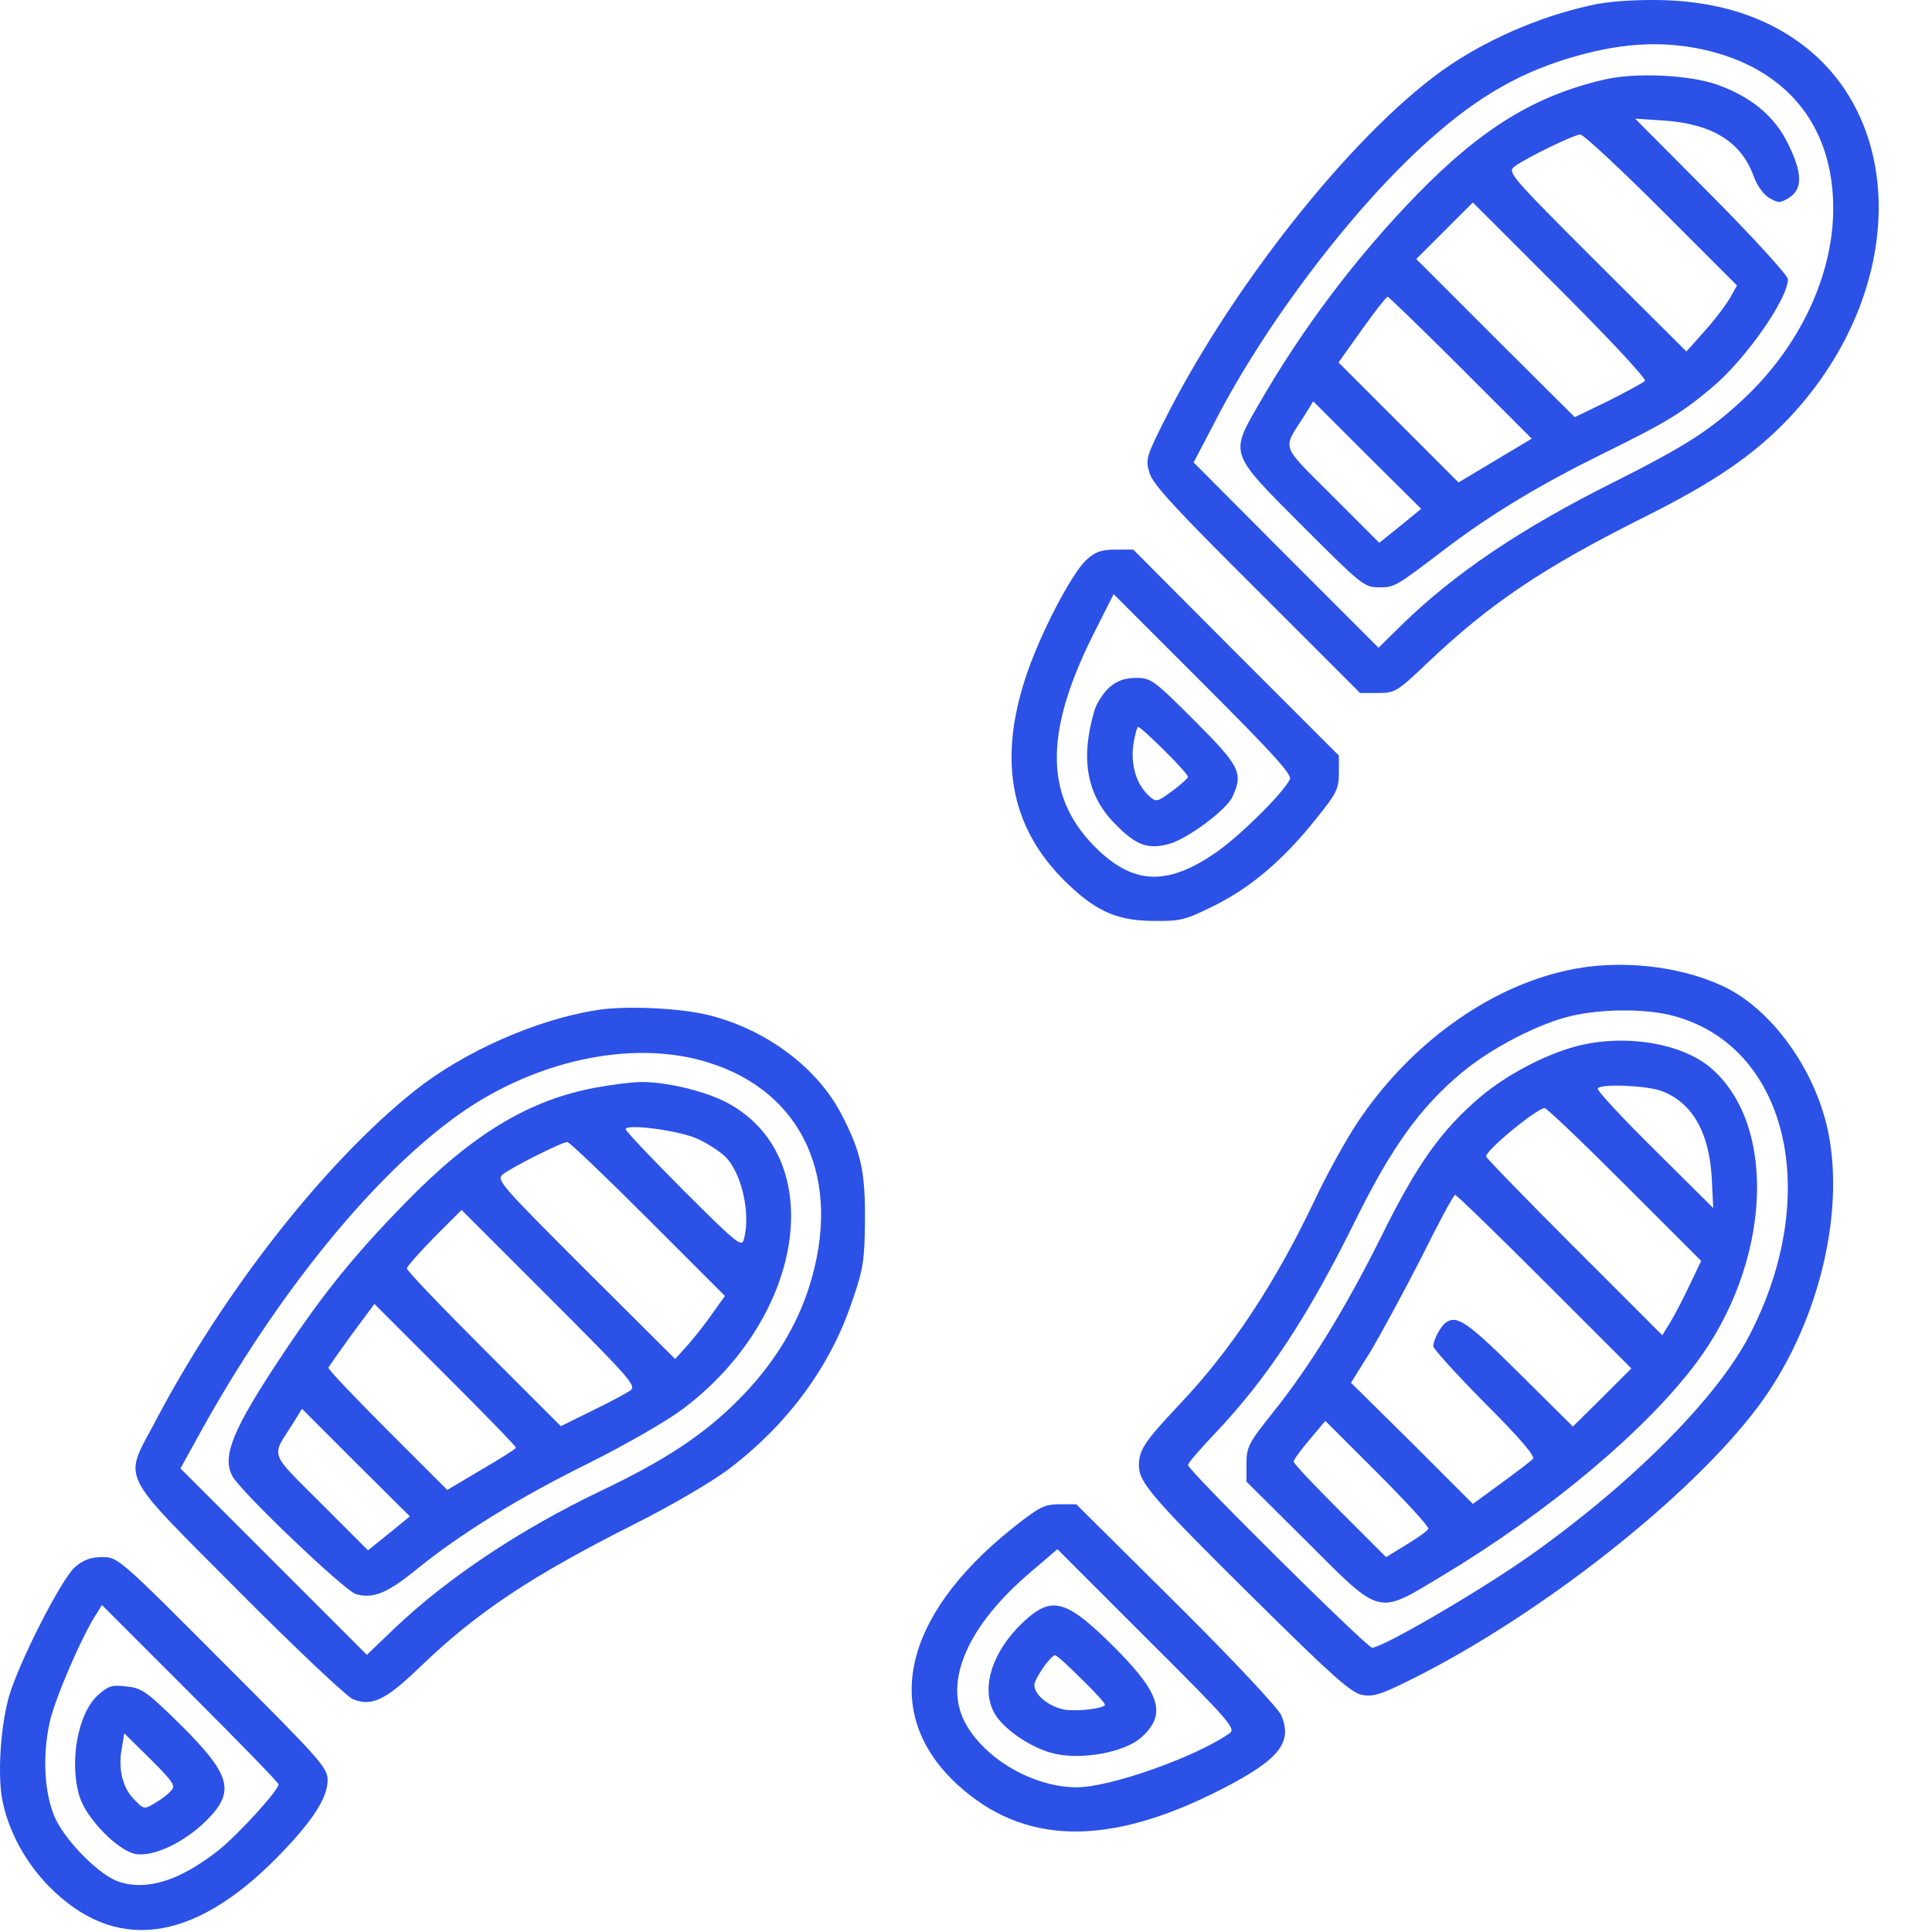 <svg width="100" height="100" viewBox="0 0 100 100" fill="none" xmlns="http://www.w3.org/2000/svg">
<g clip-path="url(#clip0_154_125)">
<path d="M82.68 0.205C80.102 0.713 77.309 1.865 75.083 3.35C70.434 6.455 63.989 14.444 60.376 21.553C59.321 23.643 59.282 23.76 59.497 24.483C59.673 25.069 60.844 26.338 65.063 30.537L70.395 35.869H71.313C72.212 35.869 72.309 35.811 73.95 34.248C77.153 31.221 79.848 29.404 84.985 26.826C88.755 24.951 90.825 23.526 92.661 21.572C98.716 15.088 98.774 5.928 92.798 1.963C90.981 0.752 88.794 0.108 86.216 0.01C84.868 -0.029 83.54 0.049 82.68 0.205ZM88.091 2.549C92.427 3.487 94.888 6.455 94.888 10.791C94.888 14.268 93.13 17.979 90.2 20.694C88.481 22.295 87.192 23.115 83.462 24.99C78.735 27.354 75.278 29.678 72.524 32.373L71.352 33.526L66.567 28.74L61.782 23.936L62.856 21.885C65.493 16.729 70.102 10.674 74.009 7.217C76.567 4.932 78.833 3.662 81.665 2.881C84.048 2.217 86.04 2.119 88.091 2.549Z" fill="#2B51E7"/>
<path d="M83.071 4.112C79.477 4.932 76.704 6.631 73.383 10.03C70.219 13.272 67.407 17.002 65.141 20.947C63.657 23.526 63.617 23.428 67.407 27.217C70.454 30.264 70.61 30.401 71.371 30.401C72.192 30.401 72.192 30.401 74.887 28.35C77.211 26.592 79.711 25.088 82.914 23.506C86.215 21.885 86.957 21.436 88.579 20.088C90.336 18.623 92.543 15.479 92.543 14.444C92.543 14.268 90.766 12.315 88.598 10.127L84.633 6.143L86.137 6.24C88.618 6.416 90.121 7.334 90.766 9.112C90.961 9.639 91.293 10.088 91.606 10.264C92.055 10.518 92.153 10.518 92.621 10.225C93.325 9.756 93.285 8.916 92.524 7.393C91.84 6.006 90.629 5.01 88.891 4.385C87.446 3.877 84.692 3.74 83.071 4.112ZM86 10.869L89.907 14.776L89.555 15.401C89.36 15.752 88.774 16.533 88.246 17.119L87.289 18.194L82.641 13.565C78.207 9.131 78.012 8.916 78.383 8.623C78.95 8.194 81.469 6.963 81.801 6.963C81.957 6.963 83.852 8.721 86 10.869ZM85.141 19.717C85.043 19.815 84.204 20.264 83.246 20.752L81.508 21.592L77.407 17.51L73.305 13.408L74.77 11.944L76.235 10.479L80.766 15.01C83.285 17.529 85.239 19.619 85.141 19.717ZM75.61 19.033L79.282 22.705L77.387 23.838L75.493 24.971L72.387 21.865L69.282 18.76L70.493 17.061C71.157 16.123 71.762 15.361 71.821 15.361C71.879 15.361 73.598 17.022 75.61 19.033ZM72.485 27.217L71.391 28.096L68.969 25.674C66.235 22.94 66.371 23.311 67.504 21.533L67.973 20.772L70.766 23.565L73.559 26.338L72.485 27.217Z" fill="#2B51E7"/>
<path d="M56.235 28.975C55.453 29.697 53.832 32.822 53.11 34.99C51.606 39.502 52.348 43.057 55.414 45.889C56.84 47.217 57.914 47.666 59.75 47.666C61.118 47.686 61.371 47.608 62.875 46.865C64.75 45.928 66.43 44.502 68.11 42.393C69.184 41.065 69.301 40.83 69.301 40.01V39.111L63.969 33.779L58.657 28.447H57.739C56.996 28.447 56.684 28.565 56.235 28.975ZM66.762 40.342C66.352 41.123 64.223 43.213 63.012 44.072C60.512 45.83 58.774 45.811 56.879 44.033C54.086 41.397 53.989 38.096 56.528 32.959L57.641 30.752L62.289 35.401C65.883 38.994 66.899 40.108 66.762 40.342Z" fill="#2B51E7"/>
<path d="M57.446 35.557C57.133 35.83 56.762 36.377 56.645 36.787C55.903 39.307 56.254 41.201 57.758 42.686C58.813 43.76 59.418 43.975 60.512 43.682C61.45 43.428 63.481 41.924 63.793 41.24C64.36 40.01 64.184 39.658 61.821 37.295C59.731 35.205 59.575 35.088 58.813 35.088C58.247 35.088 57.836 35.225 57.446 35.557ZM60.258 38.838C60.942 39.502 61.489 40.127 61.489 40.205C61.489 40.283 61.118 40.615 60.668 40.947C59.887 41.514 59.848 41.533 59.477 41.201C58.833 40.615 58.52 39.619 58.657 38.584C58.735 38.057 58.852 37.627 58.911 37.627C58.989 37.627 59.594 38.174 60.258 38.838Z" fill="#2B51E7"/>
<path d="M81.118 50.225C76.997 51.123 72.935 54.072 70.239 58.135C69.634 59.053 68.618 60.889 67.993 62.236C65.981 66.455 63.696 69.912 61.02 72.725C59.224 74.639 58.95 75.049 58.95 75.869C58.95 76.729 59.653 77.549 64.946 82.783C68.97 86.768 69.927 87.608 70.493 87.725C71.099 87.842 71.489 87.705 73.208 86.846C79.81 83.526 87.446 77.51 90.942 72.881C94.048 68.779 95.532 62.901 94.614 58.526C93.931 55.322 91.685 52.217 89.185 51.045C86.899 49.971 83.735 49.639 81.118 50.225ZM86.567 52.569C92.505 54.111 94.36 61.768 90.552 69.112C88.872 72.373 84.439 76.807 79.165 80.537C76.587 82.354 71.567 85.283 71.02 85.283C70.747 85.283 61.489 76.104 61.489 75.83C61.489 75.733 62.095 75.029 62.837 74.248C65.591 71.358 67.72 68.115 70.181 63.115C72.036 59.365 73.54 57.276 75.689 55.498C77.192 54.248 79.595 52.998 81.314 52.588C82.876 52.217 85.161 52.197 86.567 52.569Z" fill="#2B51E7"/>
<path d="M81.606 54.151C79.966 54.58 77.935 55.654 76.587 56.807C74.614 58.486 73.345 60.264 71.548 63.897C69.634 67.744 67.817 70.694 65.884 73.115C64.614 74.697 64.517 74.912 64.517 75.772V76.69L67.661 79.815C71.528 83.682 71.255 83.604 74.634 81.572C80.103 78.291 85.122 74.092 87.759 70.596C91.665 65.42 92.036 58.272 88.56 55.283C87.036 53.975 84.067 53.506 81.606 54.151ZM85.962 56.455C87.564 57.041 88.462 58.565 88.599 60.967L88.677 62.529L85.649 59.522C83.97 57.861 82.642 56.436 82.7 56.338C82.856 56.084 85.142 56.182 85.962 56.455ZM84.106 61.319L88.052 65.264L87.446 66.533C87.114 67.237 86.665 68.096 86.45 68.447L86.04 69.112L81.489 64.561C78.97 62.041 76.919 59.932 76.919 59.854C76.919 59.522 79.517 57.393 79.946 57.354C80.064 57.354 81.919 59.131 84.106 61.319ZM79.946 66.338L84.439 70.83L82.935 72.334L81.411 73.838L78.618 71.065C75.962 68.428 75.415 68.057 74.849 68.447C74.575 68.623 74.185 69.365 74.185 69.678C74.185 69.815 75.395 71.143 76.86 72.627C78.696 74.463 79.478 75.381 79.341 75.518C79.224 75.635 78.481 76.201 77.681 76.787L76.235 77.842L73.091 74.697L69.927 71.572L70.903 70.01C71.431 69.131 72.622 66.944 73.54 65.147C74.439 63.33 75.239 61.846 75.317 61.846C75.395 61.846 77.485 63.877 79.946 66.338ZM73.931 79.131C73.892 79.229 73.384 79.6 72.798 79.951L71.743 80.596L69.36 78.213C68.032 76.885 66.958 75.752 66.958 75.654C66.958 75.557 67.329 75.049 67.778 74.522L68.599 73.545L71.294 76.24C72.778 77.725 73.97 79.014 73.931 79.131Z" fill="#2B51E7"/>
<path d="M30.923 52.276C27.778 52.764 24.028 54.424 21.489 56.436C16.841 60.127 11.567 66.846 8.012 73.623C6.391 76.69 6.079 76.045 12.309 82.315C15.239 85.264 17.915 87.783 18.247 87.94C19.223 88.35 19.946 88.018 21.743 86.279C24.712 83.428 27.466 81.592 32.934 78.838C34.692 77.959 36.821 76.709 37.661 76.084C40.747 73.76 42.973 70.752 44.106 67.354C44.692 65.674 44.751 65.205 44.77 63.213C44.79 60.654 44.575 59.639 43.559 57.686C42.329 55.303 39.731 53.33 36.782 52.569C35.298 52.178 32.446 52.041 30.923 52.276ZM36.645 54.99C41.587 56.514 43.637 61.084 41.88 66.612C41.216 68.701 40.005 70.654 38.266 72.412C36.469 74.229 34.477 75.557 31.118 77.158C26.919 79.17 23.188 81.651 20.415 84.287L18.989 85.654L14.165 80.83L9.341 76.006L10.473 73.955C14.282 67.119 19.048 61.182 23.345 57.979C27.387 54.932 32.661 53.74 36.645 54.99Z" fill="#2B51E7"/>
<path d="M30.922 56.279C27.407 56.904 24.438 58.701 20.962 62.276C18.384 64.912 16.762 66.904 14.653 70.069C12.036 73.994 11.469 75.381 12.036 76.416C12.485 77.237 17.856 82.354 18.422 82.51C19.301 82.764 20.044 82.471 21.547 81.24C23.833 79.385 26.84 77.529 30.434 75.752C32.387 74.776 34.497 73.565 35.356 72.92C41.684 68.154 42.895 59.932 37.68 57.1C36.567 56.494 34.497 55.986 33.169 56.006C32.68 56.006 31.684 56.143 30.922 56.279ZM36.079 58.936C36.567 59.151 37.212 59.561 37.524 59.854C38.383 60.674 38.872 62.822 38.501 64.151C38.403 64.58 38.11 64.346 35.395 61.631C33.735 59.971 32.387 58.545 32.387 58.447C32.387 58.154 35.122 58.506 36.079 58.936ZM33.54 63.096L37.524 67.08L36.919 67.92C36.606 68.389 36.02 69.131 35.649 69.561L34.946 70.342L30.297 65.713C25.864 61.279 25.669 61.065 26.04 60.772C26.528 60.401 29.087 59.111 29.36 59.111C29.477 59.111 31.352 60.908 33.54 63.096ZM32.641 71.963C32.446 72.1 31.547 72.588 30.649 73.018L29.028 73.819L25.044 69.834C22.856 67.647 21.059 65.772 21.059 65.654C21.059 65.557 21.704 64.834 22.465 64.053L23.891 62.627L28.422 67.158C32.544 71.279 32.954 71.729 32.641 71.963ZM26.704 74.932C26.704 74.99 25.903 75.498 24.926 76.065L23.149 77.119L20.063 74.033C18.344 72.315 16.977 70.869 16.997 70.791C17.036 70.713 17.583 69.932 18.208 69.072L19.38 67.49L23.051 71.162C25.063 73.174 26.723 74.873 26.704 74.932ZM20.141 79.365L19.047 80.244L16.626 77.822C13.891 75.088 14.028 75.459 15.161 73.682L15.63 72.92L18.422 75.713L21.215 78.487L20.141 79.365Z" fill="#2B51E7"/>
<path d="M52.388 79.112C46.665 83.701 45.591 88.701 49.536 92.354C52.993 95.537 57.407 95.615 63.306 92.569C66.216 91.065 66.919 90.186 66.314 88.779C66.138 88.389 63.833 85.928 60.864 82.979L55.708 77.862H54.829C54.048 77.862 53.794 77.998 52.388 79.112ZM63.638 89.717C61.88 90.947 57.466 92.51 55.728 92.51C53.462 92.51 50.904 91.006 49.927 89.112C48.833 86.983 50.122 84.092 53.384 81.338L54.732 80.186L59.38 84.834C63.657 89.092 63.989 89.483 63.638 89.717Z" fill="#2B51E7"/>
<path d="M53.072 83.858C51.353 85.42 50.708 87.412 51.509 88.74C52.017 89.561 53.443 90.518 54.595 90.772C56.021 91.104 58.189 90.694 59.048 89.951C60.376 88.779 60.103 87.725 57.837 85.42C55.259 82.822 54.497 82.569 53.072 83.858ZM55.962 86.885C56.646 87.549 57.193 88.154 57.193 88.233C57.193 88.428 55.728 88.604 55.083 88.487C54.185 88.311 53.404 87.588 53.56 87.1C53.716 86.631 54.419 85.674 54.614 85.674C54.693 85.674 55.298 86.221 55.962 86.885Z" fill="#2B51E7"/>
<path d="M3.891 81.104C3.188 81.69 0.884 86.221 0.434 87.92C0.005 89.541 -0.132 92.022 0.141 93.272C0.473 94.834 1.313 96.377 2.505 97.608C5.903 101.084 9.927 100.596 14.282 96.201C16.137 94.326 16.958 93.076 16.958 92.139C16.958 91.494 16.587 91.084 11.528 86.026C6.177 80.654 6.098 80.596 5.298 80.596C4.712 80.596 4.321 80.733 3.891 81.104ZM14.419 92.354C14.419 92.666 12.348 94.932 11.333 95.752C9.302 97.354 7.602 97.881 6.138 97.393C5.18 97.08 3.481 95.381 2.895 94.19C2.29 92.92 2.173 90.908 2.583 89.092C2.876 87.842 4.263 84.639 4.985 83.545L5.278 83.076L9.848 87.647C12.368 90.166 14.419 92.276 14.419 92.354Z" fill="#2B51E7"/>
<path d="M5.064 87.744C4.029 88.682 3.579 91.182 4.107 92.959C4.458 94.131 6.118 95.811 7.036 95.967C7.974 96.104 9.497 95.381 10.65 94.268C12.212 92.725 11.978 91.885 9.283 89.209C7.603 87.569 7.349 87.373 6.568 87.295C5.806 87.197 5.611 87.256 5.064 87.744ZM8.853 92.686C8.716 92.862 8.325 93.154 8.013 93.33C7.466 93.662 7.447 93.662 6.919 93.115C6.333 92.51 6.099 91.514 6.314 90.44L6.431 89.717L7.779 91.045C8.97 92.237 9.107 92.432 8.853 92.686Z" fill="#2B51E7"/>
</g>
<defs>
<clipPath id="clip0_154_125">
<rect width="100" height="100" fill="white"/>
</clipPath>
</defs>
</svg>
